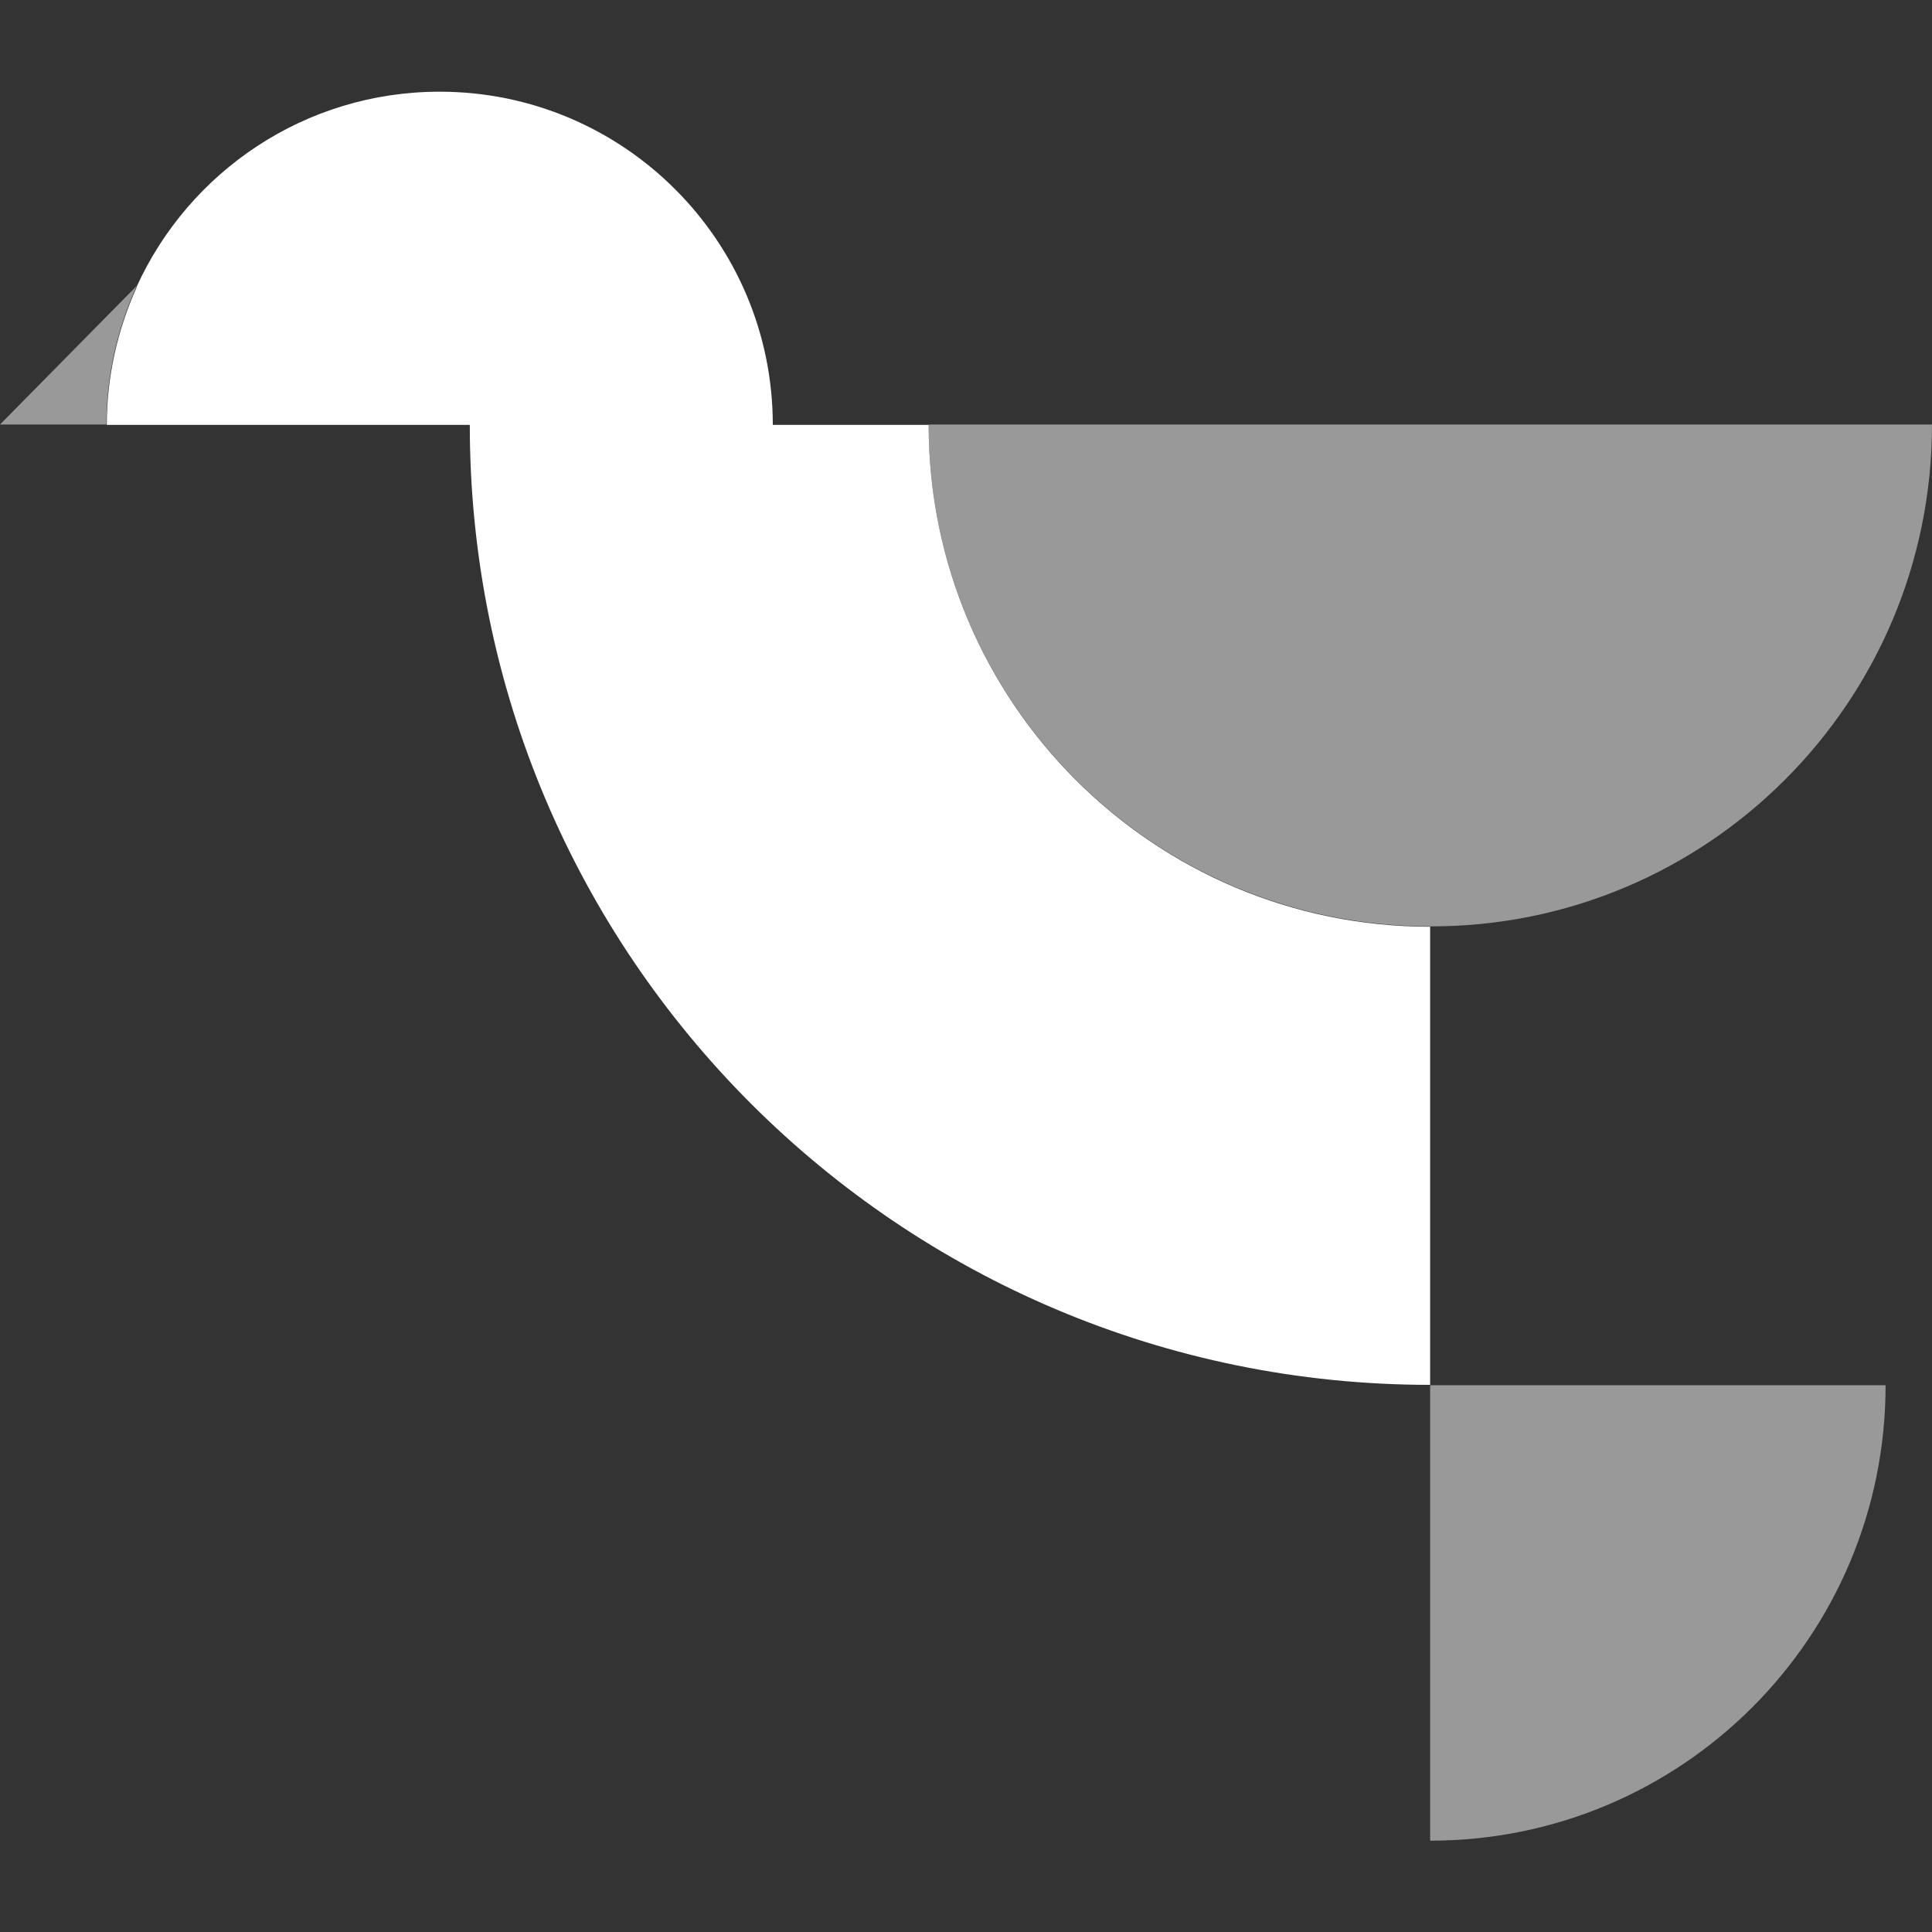 <?xml version="1.0" encoding="utf-8"?>
<!-- Generator: Adobe Illustrator 23.0.3, SVG Export Plug-In . SVG Version: 6.00 Build 0)  -->
<svg version="1.1" id="Layer_1" xmlns="http://www.w3.org/2000/svg" xmlns:xlink="http://www.w3.org/1999/xlink" x="0px" y="0px"
	 viewBox="0 0 512 512" style="enable-background:new 0 0 512 512;" xml:space="preserve">
<rect x="0" y="0" width="512" height="512" fill="#333333" stroke="none"/>
<style type="text/css">
	.st0{fill:#FFFFFF;}
	.st1{opacity:0.5;}
</style>
<g>
	<polygon class="st0" points="36,75.9 36,75.9 36,76 	"/>
	<path class="st0" d="M379,245.6C379,245.6,379,245.6,379,245.6c-73.4,0-132.9-59.6-132.9-133H246h-41.2c0-48.8-39.6-88.3-88.3-88.3
		c-35.7,0-66.4,21.2-80.3,51.7v0.2c-5,11.1-7.9,23.5-7.9,36.4h7.9h80.4h7.9C124.5,253.1,238.4,367,379,367V245.6z"/>
</g>
<g class="st1">
	<path class="st0" d="M379,487.8c66.7,0,120.7-54,120.7-120.7H379V487.8z"/>
	<path class="st0" d="M512,112.5H379H246.1c0,73.5,59.5,133,133,133l0,0C452.5,245.6,512,186,512,112.5z"/>
	<path class="st0" d="M28.2,112.5c0-13,2.9-25.3,7.9-36.4v-0.2L0,112.5H28.2z"/>
</g>
</svg>
